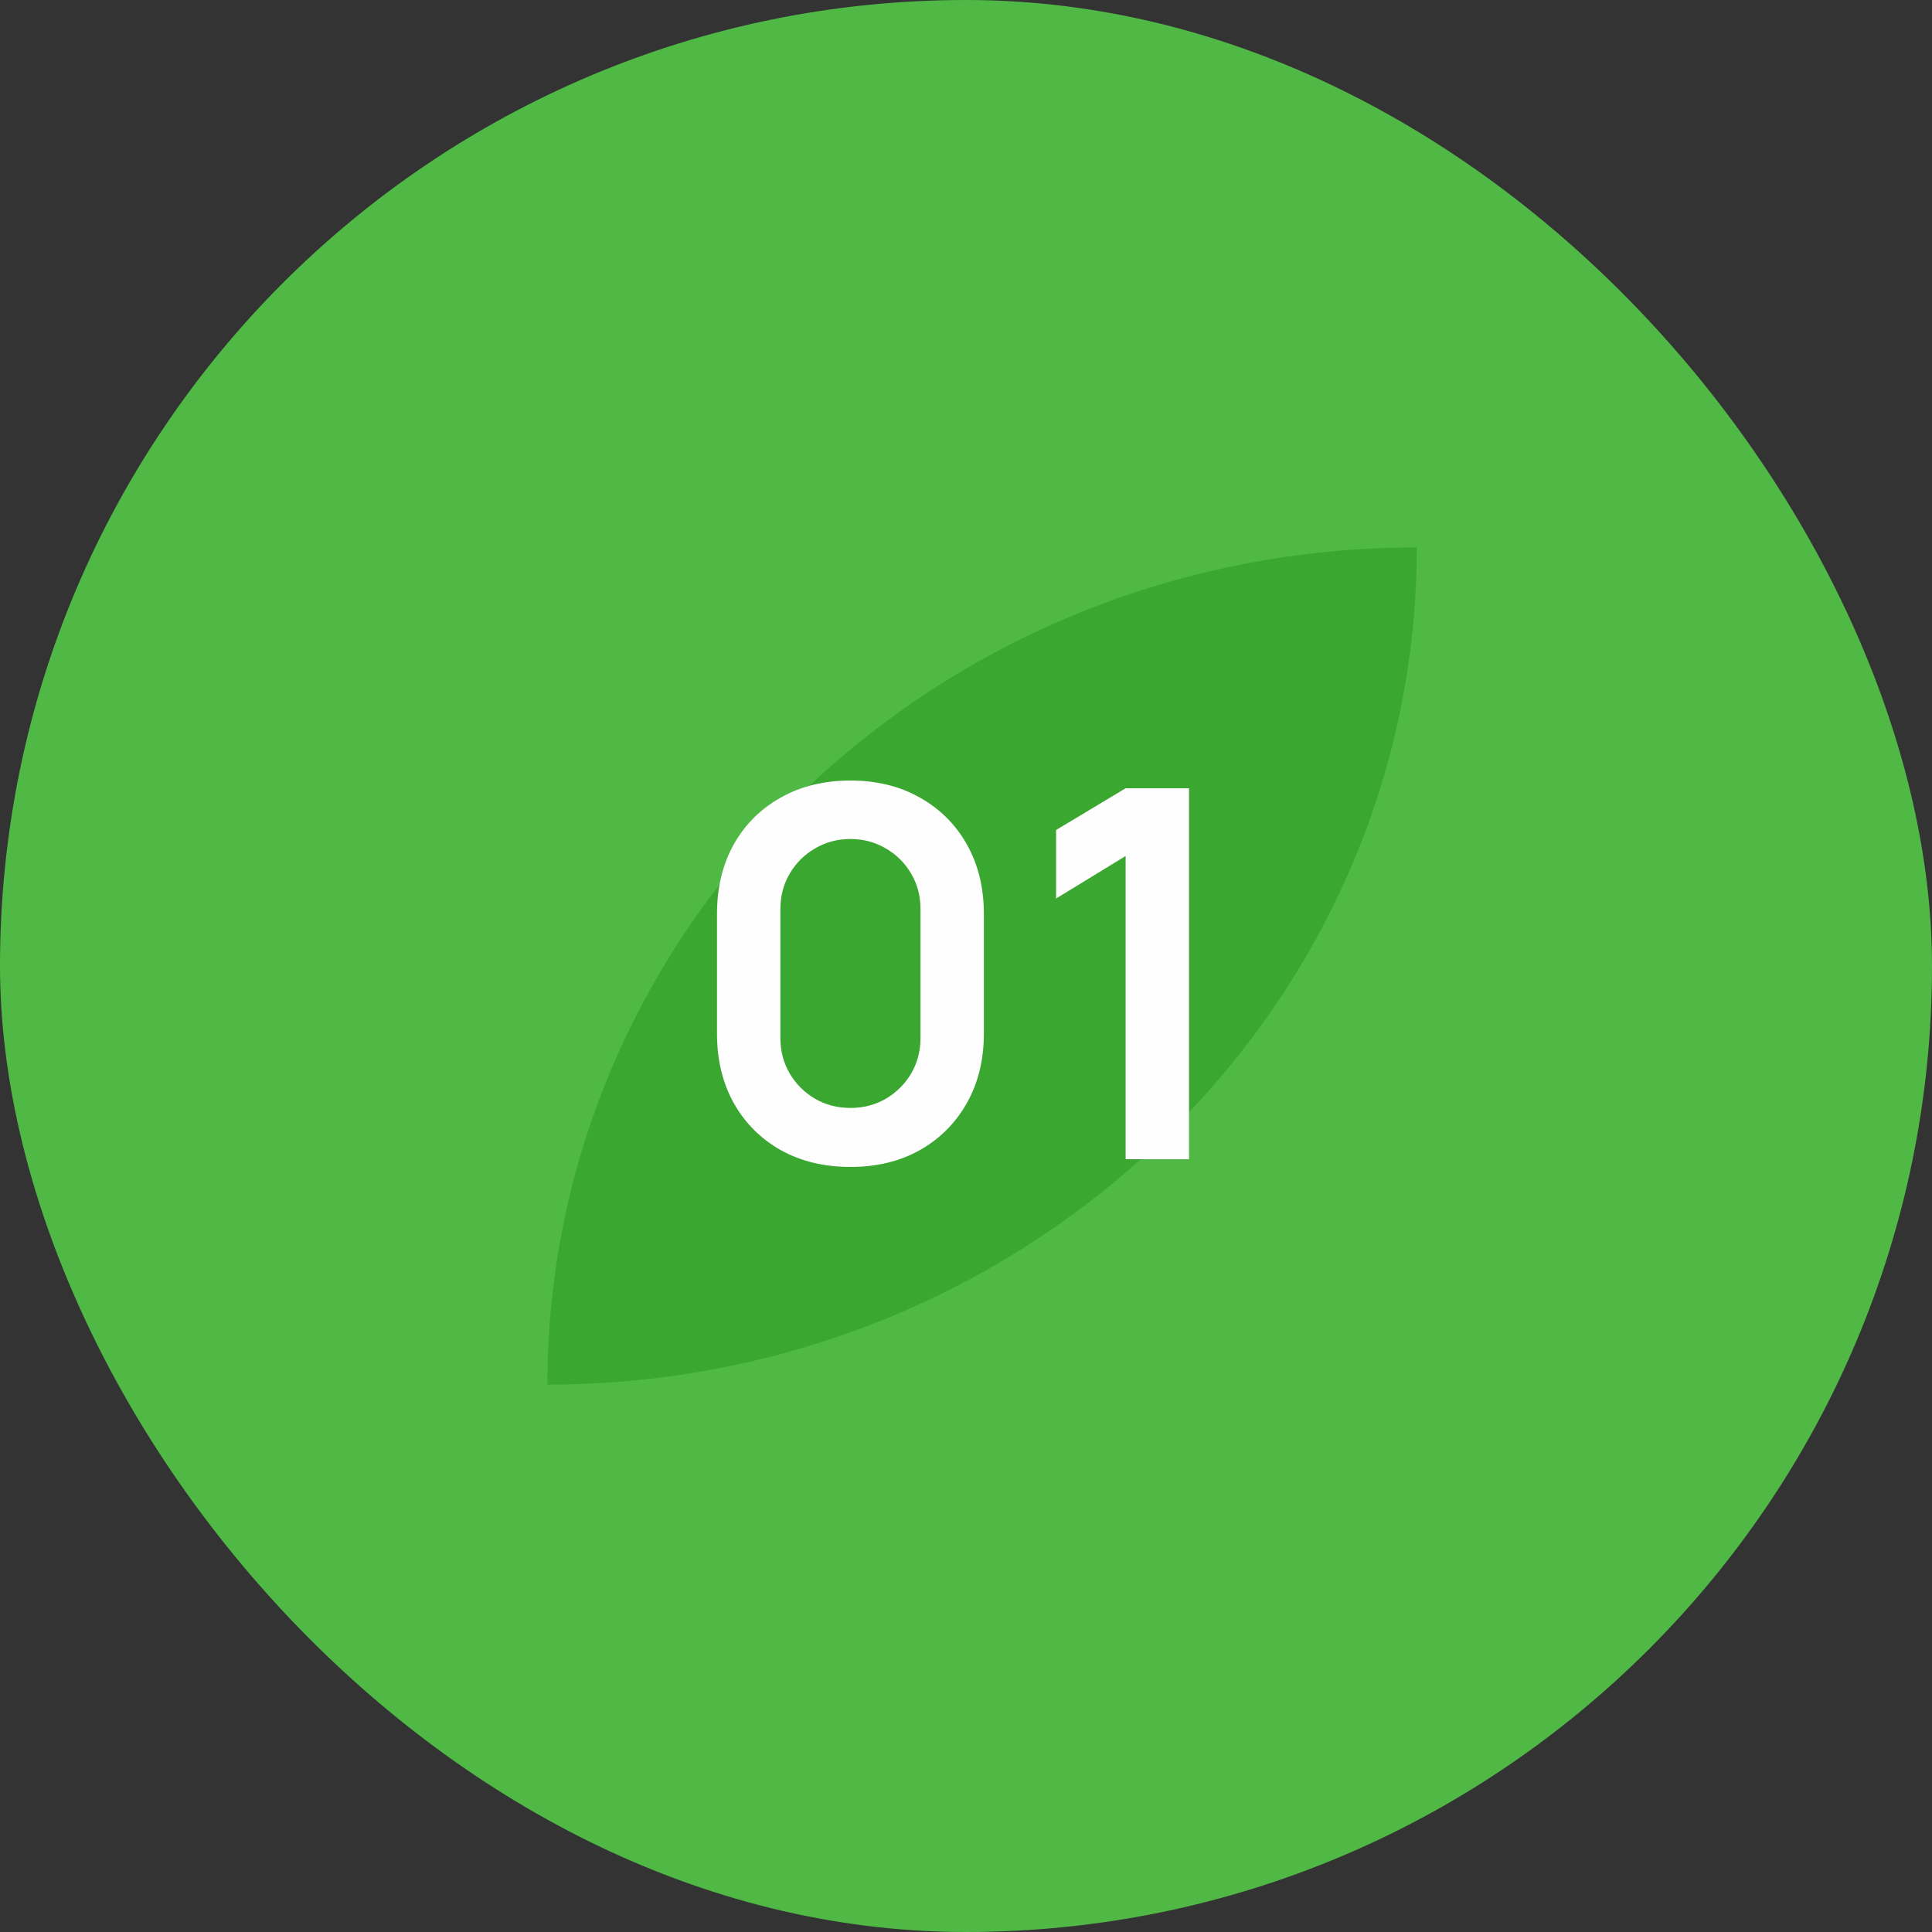 <?xml version="1.0" encoding="UTF-8"?> <svg xmlns="http://www.w3.org/2000/svg" width="60" height="60" viewBox="0 0 60 60" fill="none"><rect x="0" y="0" width="60" height="60" fill="#333333" stroke="none"/> <rect width="60" height="60" rx="30" fill="#50B946"></rect> <path d="M36.09 35.383C40.976 30.678 44 24.181 44 17C36.543 17 29.796 19.912 24.91 24.617C20.024 29.322 17 35.819 17 43C24.452 43 31.204 40.088 36.09 35.383Z" fill="#3AA830"></path> <path d="M26.411 36.24C25.595 36.24 24.875 36.067 24.251 35.72C23.627 35.368 23.139 34.88 22.787 34.256C22.44 33.632 22.267 32.912 22.267 32.096V28.384C22.267 27.568 22.44 26.848 22.787 26.224C23.139 25.6 23.627 25.115 24.251 24.768C24.875 24.416 25.595 24.24 26.411 24.24C27.227 24.24 27.944 24.416 28.563 24.768C29.187 25.115 29.675 25.6 30.027 26.224C30.379 26.848 30.555 27.568 30.555 28.384V32.096C30.555 32.912 30.379 33.632 30.027 34.256C29.675 34.88 29.187 35.368 28.563 35.72C27.944 36.067 27.227 36.24 26.411 36.24ZM26.411 34.408C26.816 34.408 27.184 34.312 27.515 34.12C27.845 33.923 28.107 33.661 28.299 33.336C28.491 33.005 28.587 32.637 28.587 32.232V28.24C28.587 27.829 28.491 27.461 28.299 27.136C28.107 26.805 27.845 26.544 27.515 26.352C27.184 26.155 26.816 26.056 26.411 26.056C26.005 26.056 25.637 26.155 25.307 26.352C24.976 26.544 24.715 26.805 24.523 27.136C24.331 27.461 24.235 27.829 24.235 28.24V32.232C24.235 32.637 24.331 33.005 24.523 33.336C24.715 33.661 24.976 33.923 25.307 34.12C25.637 34.312 26.005 34.408 26.411 34.408ZM34.958 36V26.584L32.798 27.904V25.776L34.958 24.48H36.926V36H34.958Z" fill="#FEFEFE"></path> </svg> 